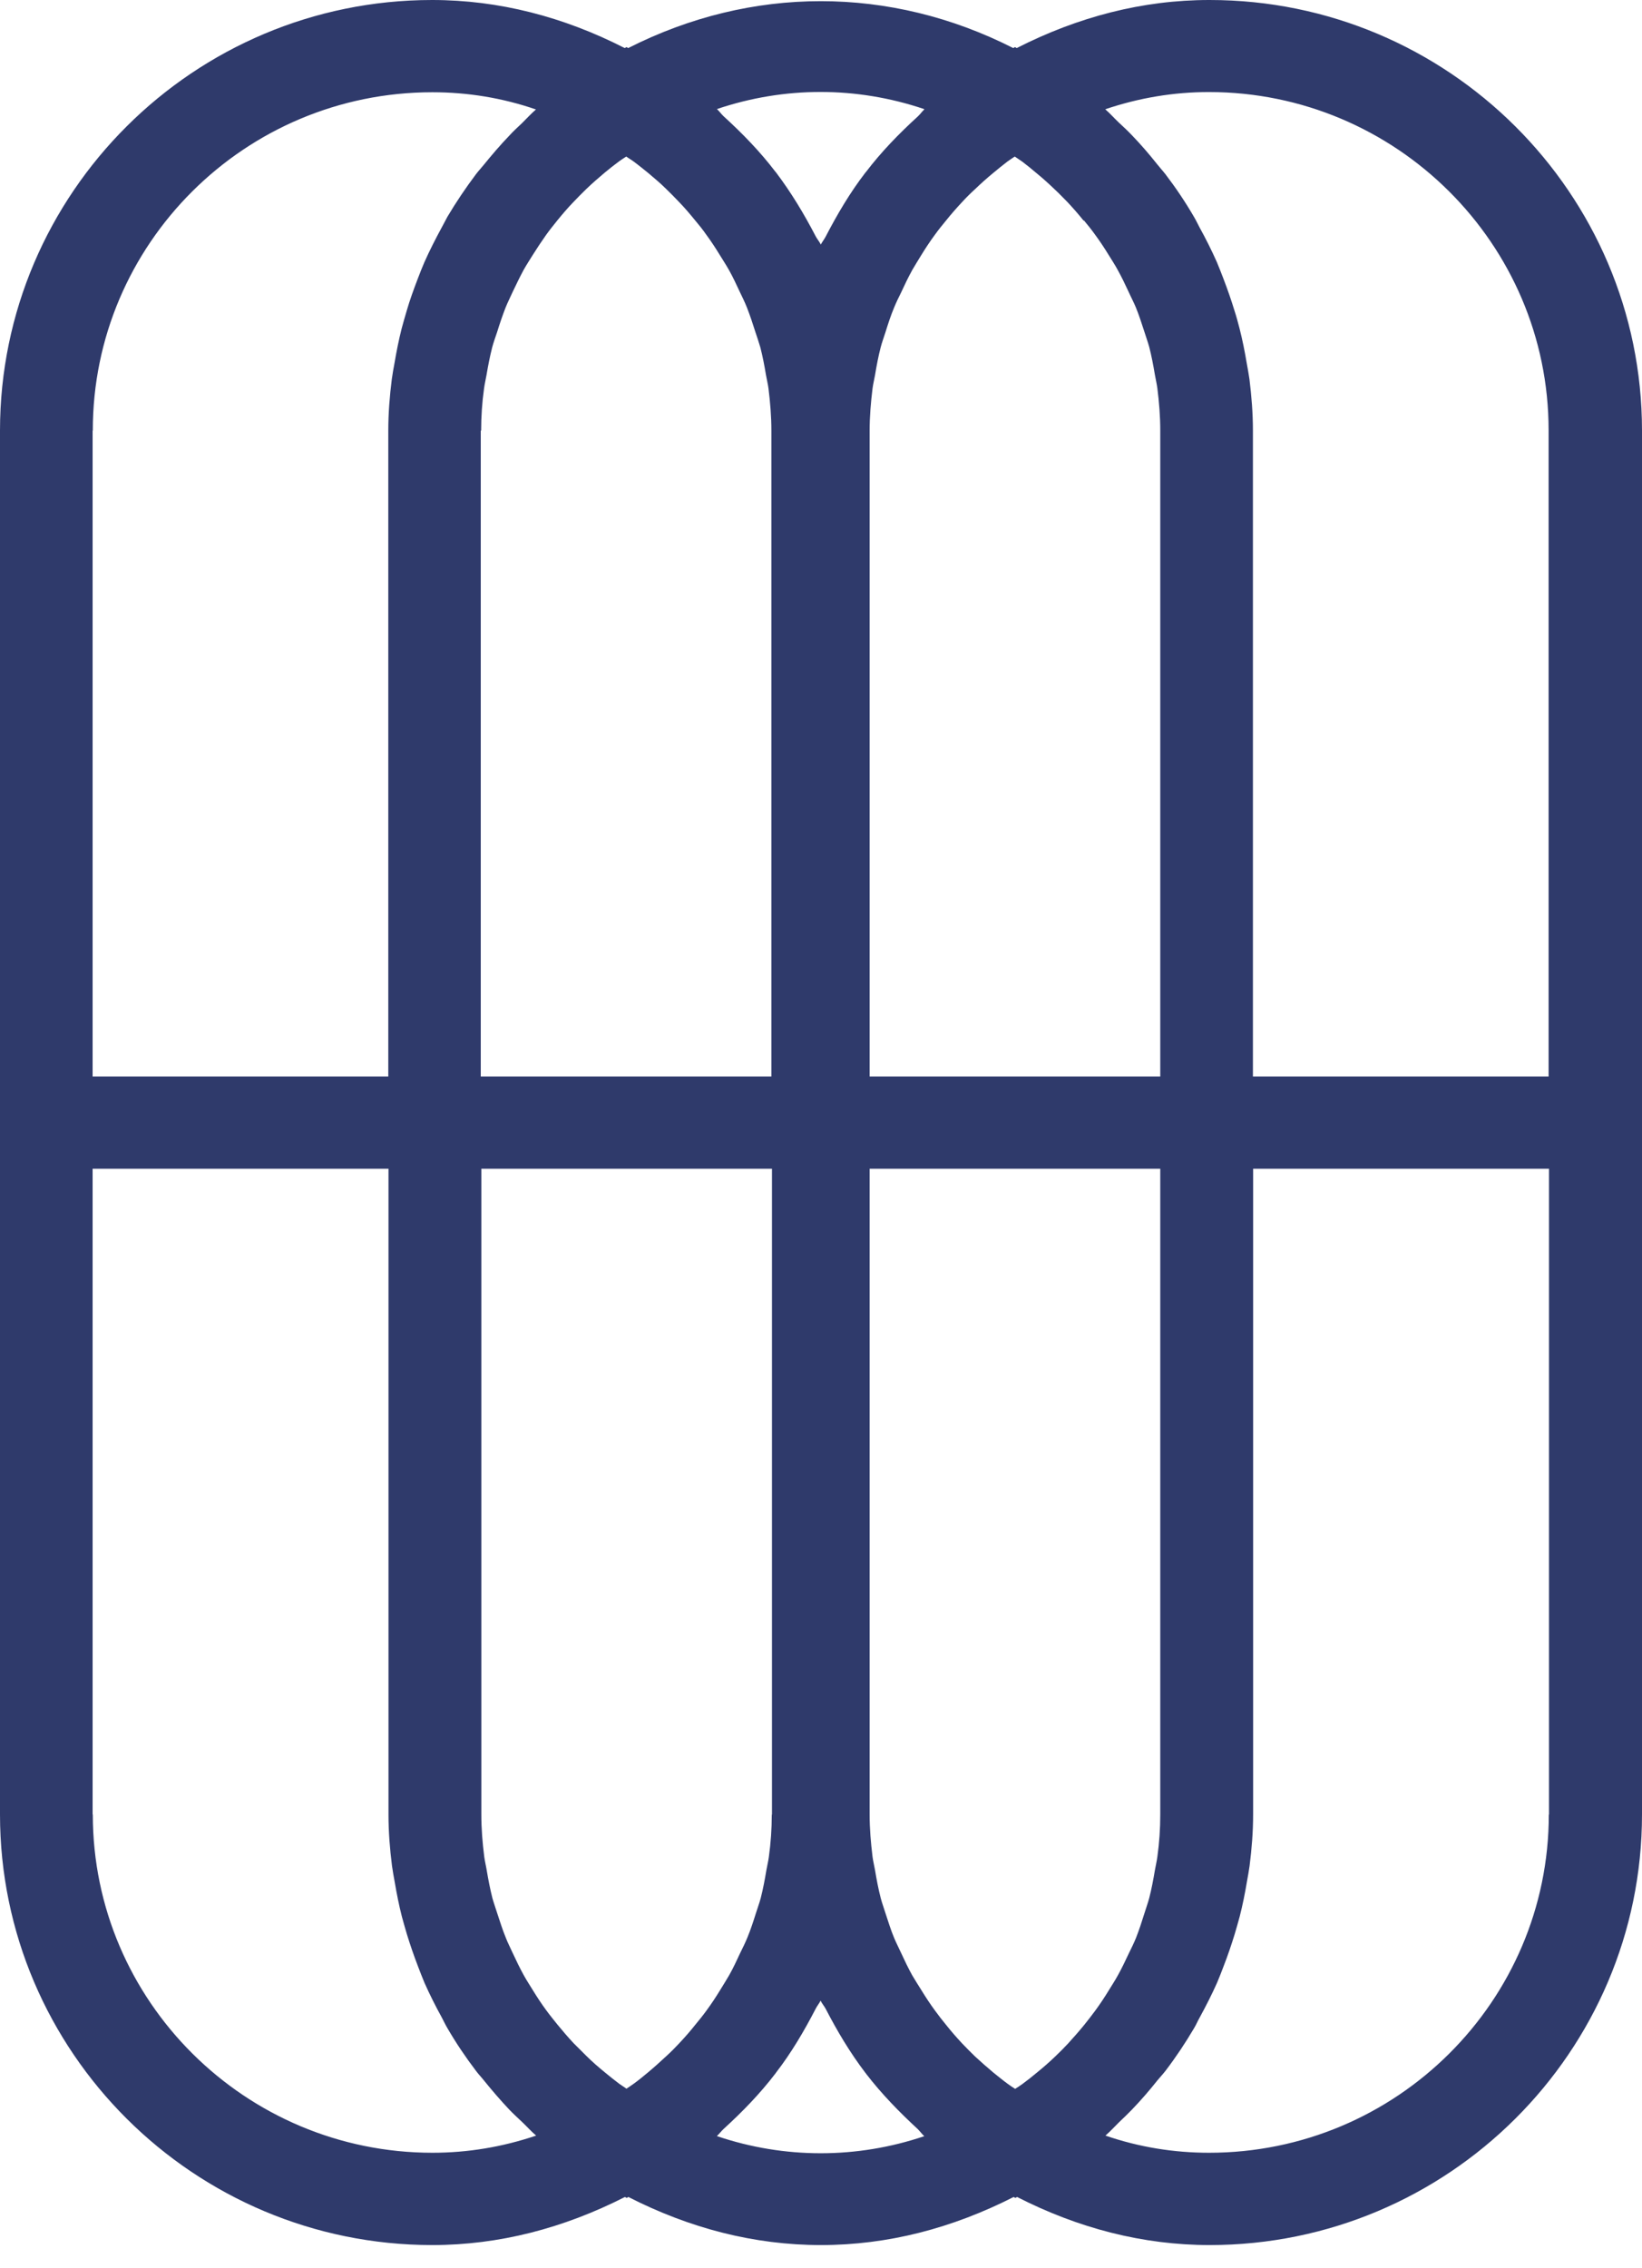 <svg width="42" height="58" viewBox="0 0 42 58" fill="none" xmlns="http://www.w3.org/2000/svg">
<path d="M32.048 27.526V11.011C32.048 10.567 32.013 10.133 31.959 9.694C31.939 9.555 31.914 9.422 31.889 9.284C31.84 8.988 31.78 8.692 31.706 8.4C31.666 8.247 31.626 8.094 31.577 7.946C31.493 7.67 31.398 7.399 31.294 7.127C31.24 6.984 31.185 6.846 31.126 6.703C30.992 6.402 30.843 6.105 30.685 5.819C30.635 5.725 30.59 5.627 30.536 5.538C30.318 5.163 30.075 4.802 29.812 4.457C29.743 4.368 29.669 4.289 29.599 4.2C29.396 3.944 29.183 3.697 28.955 3.46C28.846 3.346 28.732 3.238 28.618 3.134C28.499 3.021 28.395 2.902 28.271 2.794C29.133 2.502 30.02 2.354 30.923 2.354C35.71 2.354 39.611 6.234 39.611 11.002V27.526H32.043H32.048ZM39.616 46.4C39.616 51.168 35.72 55.047 30.927 55.047C30.026 55.047 29.138 54.904 28.276 54.608C28.4 54.499 28.509 54.381 28.623 54.267C28.737 54.159 28.846 54.055 28.955 53.942C29.183 53.705 29.401 53.453 29.609 53.191C29.678 53.108 29.753 53.029 29.817 52.945C30.08 52.599 30.323 52.234 30.541 51.864C30.596 51.775 30.635 51.676 30.69 51.582C30.848 51.291 30.997 51 31.131 50.699C31.19 50.561 31.245 50.418 31.299 50.275C31.403 50.008 31.497 49.732 31.582 49.455C31.626 49.302 31.671 49.154 31.711 49.001C31.785 48.71 31.845 48.414 31.894 48.118C31.919 47.979 31.944 47.846 31.963 47.708C32.018 47.274 32.053 46.834 32.053 46.395V29.885H39.621V46.4H39.616ZM18.343 54.613C18.403 54.559 18.452 54.489 18.512 54.435C18.993 53.996 19.444 53.532 19.835 53.019C19.835 53.019 19.845 53.009 19.845 53.004C20.242 52.491 20.569 51.933 20.866 51.36C20.901 51.291 20.955 51.227 20.99 51.158C21.025 51.232 21.079 51.291 21.119 51.365C21.416 51.938 21.744 52.491 22.14 53.009C22.145 53.014 22.15 53.019 22.155 53.029C22.546 53.537 22.997 54.001 23.473 54.44C23.533 54.499 23.577 54.564 23.642 54.623C21.917 55.205 20.068 55.205 18.343 54.623M2.369 46.395V29.885H9.937V46.4C9.937 46.844 9.972 47.279 10.027 47.713C10.046 47.851 10.071 47.984 10.096 48.123C10.146 48.419 10.205 48.715 10.279 49.006C10.319 49.159 10.364 49.307 10.408 49.46C10.493 49.736 10.587 50.008 10.691 50.279C10.745 50.422 10.8 50.561 10.859 50.704C10.993 51.005 11.142 51.301 11.3 51.587C11.35 51.681 11.395 51.78 11.449 51.869C11.667 52.244 11.91 52.604 12.173 52.95C12.237 53.038 12.316 53.117 12.381 53.201C12.589 53.458 12.802 53.705 13.03 53.947C13.139 54.06 13.253 54.164 13.367 54.272C13.486 54.386 13.59 54.504 13.714 54.608C12.852 54.899 11.965 55.047 11.062 55.047C6.275 55.047 2.374 51.168 2.374 46.4M2.374 11.011C2.369 6.239 6.265 2.359 11.058 2.359C11.96 2.359 12.847 2.502 13.709 2.799C13.585 2.907 13.471 3.03 13.352 3.149C13.243 3.253 13.134 3.351 13.035 3.46C12.797 3.707 12.579 3.963 12.366 4.225C12.302 4.304 12.232 4.378 12.173 4.457C11.91 4.807 11.667 5.168 11.444 5.543C11.395 5.632 11.35 5.725 11.3 5.814C11.142 6.105 10.988 6.406 10.854 6.708C10.795 6.846 10.74 6.984 10.686 7.127C10.582 7.399 10.483 7.67 10.403 7.946C10.359 8.099 10.314 8.247 10.274 8.4C10.2 8.692 10.141 8.988 10.091 9.284C10.066 9.417 10.041 9.555 10.022 9.694C9.967 10.128 9.932 10.567 9.932 11.011V27.526H2.369V11.011H2.374ZM23.642 2.799C23.582 2.853 23.538 2.922 23.473 2.981C22.992 3.42 22.541 3.884 22.15 4.398L22.14 4.408C21.744 4.921 21.416 5.479 21.119 6.051C21.084 6.12 21.03 6.184 20.995 6.253C20.96 6.179 20.906 6.12 20.866 6.046C20.569 5.474 20.237 4.921 19.845 4.403L19.835 4.393C19.444 3.879 18.993 3.415 18.512 2.976C18.448 2.917 18.403 2.848 18.338 2.789C20.063 2.206 21.912 2.206 23.637 2.789M12.307 11.011C12.307 10.651 12.331 10.291 12.381 9.935C12.396 9.817 12.425 9.703 12.445 9.585C12.485 9.348 12.53 9.116 12.589 8.884C12.624 8.751 12.673 8.618 12.718 8.484C12.782 8.277 12.852 8.07 12.931 7.867C12.986 7.729 13.055 7.596 13.114 7.463C13.204 7.275 13.293 7.088 13.392 6.905C13.466 6.772 13.551 6.643 13.63 6.515C13.739 6.342 13.853 6.17 13.972 6.002C14.061 5.878 14.16 5.755 14.259 5.632C14.388 5.474 14.522 5.316 14.666 5.168C14.775 5.054 14.884 4.941 14.998 4.832C15.147 4.689 15.3 4.556 15.459 4.422C15.583 4.319 15.707 4.22 15.835 4.126C15.895 4.082 15.959 4.042 16.019 4.003C16.078 4.047 16.143 4.082 16.202 4.126C16.331 4.22 16.455 4.324 16.579 4.422C16.738 4.556 16.896 4.689 17.04 4.832C17.154 4.941 17.263 5.054 17.372 5.168C17.516 5.316 17.649 5.474 17.778 5.632C17.878 5.75 17.977 5.873 18.066 6.002C18.19 6.17 18.299 6.337 18.408 6.515C18.487 6.643 18.571 6.772 18.646 6.905C18.75 7.088 18.834 7.275 18.923 7.463C18.988 7.596 19.052 7.729 19.107 7.867C19.186 8.07 19.255 8.277 19.32 8.484C19.364 8.618 19.409 8.746 19.449 8.884C19.508 9.116 19.553 9.348 19.592 9.585C19.612 9.703 19.642 9.817 19.657 9.935C19.701 10.291 19.731 10.651 19.731 11.011V27.526H12.297V11.011H12.307ZM19.741 46.4C19.741 46.76 19.716 47.121 19.667 47.476C19.652 47.594 19.622 47.708 19.602 47.826C19.563 48.063 19.518 48.3 19.459 48.532C19.424 48.666 19.374 48.794 19.335 48.922C19.27 49.129 19.201 49.342 19.117 49.544C19.062 49.677 18.998 49.81 18.933 49.939C18.844 50.131 18.755 50.324 18.651 50.507C18.576 50.635 18.497 50.763 18.418 50.891C18.309 51.069 18.195 51.242 18.071 51.41C17.982 51.533 17.887 51.651 17.788 51.77C17.659 51.933 17.521 52.091 17.377 52.244C17.273 52.357 17.164 52.466 17.05 52.57C16.896 52.713 16.738 52.856 16.579 52.989C16.46 53.088 16.341 53.187 16.212 53.28C16.153 53.325 16.088 53.364 16.024 53.409C15.964 53.364 15.895 53.325 15.835 53.28C15.712 53.187 15.588 53.088 15.469 52.989C15.305 52.856 15.147 52.718 14.998 52.57C14.889 52.461 14.78 52.352 14.671 52.244C14.527 52.091 14.393 51.933 14.259 51.77C14.165 51.651 14.066 51.533 13.977 51.41C13.853 51.242 13.739 51.069 13.63 50.891C13.551 50.763 13.471 50.64 13.397 50.507C13.293 50.319 13.204 50.131 13.114 49.939C13.055 49.806 12.986 49.677 12.936 49.544C12.852 49.342 12.787 49.129 12.718 48.922C12.678 48.794 12.629 48.66 12.594 48.532C12.535 48.3 12.49 48.063 12.45 47.826C12.431 47.708 12.401 47.594 12.386 47.476C12.341 47.121 12.312 46.76 12.312 46.4V29.885H19.746V46.4H19.741ZM29.678 46.4C29.678 46.76 29.654 47.121 29.604 47.476C29.589 47.594 29.56 47.708 29.54 47.826C29.5 48.063 29.456 48.3 29.396 48.532C29.361 48.666 29.312 48.794 29.272 48.927C29.208 49.134 29.138 49.347 29.059 49.549C29.005 49.682 28.94 49.816 28.876 49.944C28.786 50.136 28.697 50.324 28.593 50.511C28.519 50.645 28.439 50.768 28.36 50.896C28.251 51.074 28.137 51.247 28.013 51.415C27.924 51.538 27.825 51.661 27.731 51.78C27.602 51.938 27.463 52.096 27.324 52.249C27.22 52.362 27.106 52.476 26.992 52.584C26.843 52.727 26.69 52.861 26.526 52.994C26.402 53.098 26.279 53.196 26.15 53.29C26.09 53.335 26.026 53.374 25.966 53.413C25.907 53.374 25.842 53.335 25.783 53.29C25.654 53.196 25.53 53.093 25.406 52.994C25.248 52.861 25.094 52.727 24.94 52.584C24.826 52.476 24.717 52.362 24.608 52.249C24.465 52.096 24.331 51.943 24.202 51.78C24.103 51.661 24.009 51.538 23.919 51.415C23.795 51.247 23.681 51.074 23.572 50.896C23.493 50.768 23.409 50.64 23.334 50.511C23.23 50.324 23.141 50.136 23.052 49.944C22.992 49.81 22.923 49.682 22.869 49.549C22.784 49.347 22.72 49.134 22.651 48.927C22.611 48.794 22.561 48.666 22.527 48.532C22.467 48.3 22.422 48.063 22.383 47.826C22.363 47.708 22.333 47.594 22.318 47.476C22.274 47.121 22.244 46.76 22.244 46.4V29.885H29.678V46.4ZM27.726 5.637C27.825 5.755 27.919 5.873 28.008 5.997C28.132 6.165 28.246 6.337 28.355 6.515C28.434 6.643 28.519 6.772 28.588 6.9C28.692 7.088 28.782 7.275 28.871 7.468C28.93 7.601 29 7.729 29.054 7.862C29.138 8.065 29.203 8.277 29.272 8.484C29.312 8.613 29.361 8.746 29.396 8.874C29.456 9.106 29.5 9.343 29.54 9.58C29.56 9.699 29.589 9.812 29.604 9.931C29.649 10.286 29.678 10.646 29.678 11.007V27.526H22.244V11.011C22.244 10.651 22.274 10.291 22.318 9.935C22.333 9.817 22.363 9.703 22.383 9.585C22.422 9.348 22.467 9.111 22.527 8.879C22.561 8.746 22.611 8.618 22.651 8.489C22.715 8.282 22.784 8.07 22.869 7.867C22.923 7.734 22.988 7.601 23.052 7.473C23.141 7.28 23.23 7.093 23.334 6.905C23.409 6.777 23.488 6.648 23.567 6.52C23.676 6.342 23.79 6.17 23.914 6.002C24.003 5.878 24.098 5.76 24.197 5.641C24.326 5.479 24.465 5.321 24.608 5.168C24.712 5.054 24.821 4.946 24.935 4.842C25.089 4.694 25.243 4.556 25.406 4.422C25.525 4.324 25.644 4.225 25.768 4.131C25.828 4.087 25.892 4.047 25.956 4.003C26.016 4.047 26.085 4.087 26.145 4.131C26.269 4.225 26.392 4.324 26.506 4.422C26.67 4.556 26.829 4.699 26.977 4.842C27.091 4.946 27.195 5.059 27.305 5.168C27.448 5.321 27.587 5.479 27.716 5.641M30.933 0C29.227 0 27.577 0.429 26.006 1.229L25.961 1.204L25.917 1.229C22.769 -0.37 19.221 -0.37 16.068 1.229L16.024 1.204L15.979 1.229C14.413 0.429 12.763 0 11.053 0C4.961 0 0 4.941 0 11.011V46.395C0 52.466 4.961 57.407 11.058 57.407C12.763 57.407 14.413 56.977 15.984 56.178L16.029 56.202L16.073 56.178C17.64 56.977 19.29 57.407 21 57.407C22.71 57.407 24.355 56.977 25.927 56.178L25.971 56.202L26.016 56.178C27.582 56.977 29.233 57.407 30.942 57.407C37.039 57.407 42 52.466 42 46.395V11.011C42 4.941 37.039 0 30.942 0" fill="#2F3A6B"/>
</svg>
